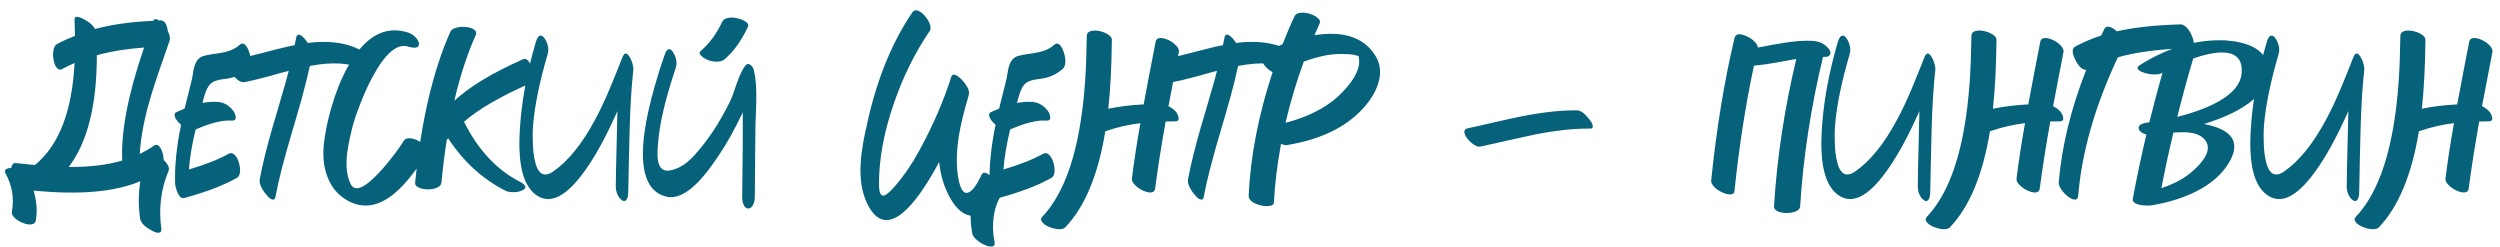 <?xml version="1.0" encoding="UTF-8"?> <svg xmlns="http://www.w3.org/2000/svg" width="263" height="26" viewBox="0 0 263 26" fill="none"><path d="M10.188 5.812C10.188 11.052 9.203 14.969 7.234 17.562C9.391 17.583 11.266 17.359 12.859 16.891C12.713 13.859 13.479 9.896 15.156 5C13.302 5.135 11.646 5.406 10.188 5.812ZM16.875 2.141C17.292 2.13 17.552 2.51 17.656 3.281C17.865 3.688 17.927 4.016 17.844 4.266L17.328 5.766L16.812 7.234C16.406 8.422 16.088 9.401 15.859 10.172C15.193 12.401 14.807 14.406 14.703 16.188C15.255 15.927 15.76 15.635 16.219 15.312C16.469 15.146 16.698 15.245 16.906 15.609C17.094 15.943 17.198 16.349 17.219 16.828C17.688 17.287 17.859 17.667 17.734 17.969C16.932 19.885 16.677 21.906 16.969 24.031C17.01 24.302 16.922 24.453 16.703 24.484C16.516 24.505 16.266 24.427 15.953 24.25C15.203 23.844 14.797 23.417 14.734 22.969C14.547 21.625 14.557 20.323 14.766 19.062C12.088 20.198 8.344 20.526 3.531 20.047C3.865 21.172 3.943 22.224 3.766 23.203C3.724 23.443 3.557 23.578 3.266 23.609C3.016 23.641 2.719 23.583 2.375 23.438C2.042 23.302 1.766 23.13 1.547 22.922C1.307 22.693 1.208 22.474 1.25 22.266C1.5 20.849 1.281 19.516 0.594 18.266C0.479 18.057 0.495 17.901 0.641 17.797C0.766 17.713 0.943 17.672 1.172 17.672C1.255 17.297 1.411 17.125 1.641 17.156C2.401 17.24 3.078 17.307 3.672 17.359C6.193 15.307 7.583 11.729 7.844 6.625C7.375 6.833 6.938 7.047 6.531 7.266C6.323 7.38 6.135 7.333 5.969 7.125C5.812 6.938 5.703 6.661 5.641 6.297C5.568 5.943 5.562 5.609 5.625 5.297C5.688 4.964 5.807 4.745 5.984 4.641C6.526 4.349 7.161 4.057 7.891 3.766C7.88 3.193 7.865 2.625 7.844 2.062C7.823 1.708 8.115 1.677 8.719 1.969C9.323 2.26 9.75 2.62 10 3.047C11.75 2.578 13.792 2.292 16.125 2.188C16.219 1.969 16.417 1.958 16.719 2.156L16.875 2.141ZM26.141 7.219C25.443 7.854 24.594 8.219 23.594 8.312C22.906 8.385 22.427 8.552 22.156 8.812C21.885 9.052 21.651 9.531 21.453 10.25L21.297 10.828C21.849 10.724 22.385 10.688 22.906 10.719C23.562 10.771 24.109 11.088 24.547 11.672C24.609 11.745 24.662 11.833 24.703 11.938C24.755 12.073 24.787 12.193 24.797 12.297C24.818 12.578 24.688 12.708 24.406 12.688C23.427 12.615 22.151 12.927 20.578 13.625C20.203 15.167 19.969 16.568 19.875 17.828C21.583 17.328 22.979 16.776 24.062 16.172C24.281 16.057 24.49 16.099 24.688 16.297C24.875 16.474 25.021 16.74 25.125 17.094C25.229 17.438 25.271 17.76 25.25 18.062C25.219 18.396 25.115 18.609 24.938 18.703C23.542 19.495 21.693 20.203 19.391 20.828C19.109 20.901 18.87 20.708 18.672 20.25C18.599 20.083 18.537 19.896 18.484 19.688C18.443 19.51 18.422 19.365 18.422 19.25C18.37 17.427 18.578 15.385 19.047 13.125C18.734 12.854 18.526 12.594 18.422 12.344C18.307 12.062 18.365 11.875 18.594 11.781L19.422 11.422C19.578 10.766 19.818 9.802 20.141 8.531C20.162 8.438 20.188 8.328 20.219 8.203L20.281 7.828C20.333 7.484 20.385 7.219 20.438 7.031C20.625 6.406 20.932 6.031 21.359 5.906C21.63 5.823 21.974 5.75 22.391 5.688L22.891 5.625L23.391 5.531C24.162 5.396 24.781 5.115 25.25 4.688C25.427 4.531 25.609 4.542 25.797 4.719C25.963 4.885 26.104 5.141 26.219 5.484C26.333 5.828 26.391 6.156 26.391 6.469C26.38 6.823 26.297 7.073 26.141 7.219ZM32.375 4.516C34.531 4.245 36.344 4.474 37.812 5.203C38.24 5.411 38.583 5.891 38.844 6.641C38.958 6.964 38.979 7.188 38.906 7.312C38.823 7.469 38.62 7.469 38.297 7.312C36.88 6.604 34.979 6.479 32.594 6.938C32.375 7.958 32.089 9.109 31.734 10.391L31.25 12.094L30.75 13.797C29.875 16.734 29.287 19.026 28.984 20.672C28.943 20.943 28.823 21.047 28.625 20.984C28.448 20.932 28.25 20.771 28.031 20.5C27.479 19.833 27.245 19.281 27.328 18.844C27.609 17.312 28.083 15.401 28.75 13.109L29.172 11.703L29.578 10.281C29.912 9.177 30.177 8.234 30.375 7.453L29.141 7.781L28.547 7.953L27.953 8.109C27.037 8.359 26.287 8.536 25.703 8.641C25.495 8.682 25.25 8.594 24.969 8.375C24.729 8.177 24.51 7.922 24.312 7.609C24.125 7.307 24.021 7.036 24 6.797C23.979 6.536 24.083 6.385 24.312 6.344C25.031 6.219 26.12 5.964 27.578 5.578L28.422 5.359L29.281 5.141C29.917 4.974 30.49 4.844 31 4.75L31.078 4.359L31.156 3.984C31.208 3.651 31.37 3.562 31.641 3.719C31.88 3.854 32.125 4.12 32.375 4.516ZM36.562 7.078C38.333 3.859 40.453 2.641 42.922 3.422C43.214 3.516 43.474 3.677 43.703 3.906C43.901 4.115 44.021 4.318 44.062 4.516C44.104 4.734 44.042 4.885 43.875 4.969C43.677 5.052 43.37 5.031 42.953 4.906C41.786 4.531 40.526 5.604 39.172 8.125C38.703 9 38.255 9.995 37.828 11.109C37.661 11.537 37.51 11.953 37.375 12.359C37.26 12.703 37.172 12.99 37.109 13.219C36.964 13.792 36.849 14.276 36.766 14.672C36.641 15.255 36.552 15.792 36.5 16.281C36.375 17.531 36.5 18.547 36.875 19.328C37.292 20.224 38.276 19.854 39.828 18.219C40.349 17.667 40.906 17 41.5 16.219C41.719 15.927 41.927 15.641 42.125 15.359C42.281 15.13 42.406 14.938 42.5 14.781C42.625 14.594 42.849 14.516 43.172 14.547C43.453 14.578 43.76 14.682 44.094 14.859C44.417 15.047 44.661 15.25 44.828 15.469C45.005 15.719 45.036 15.932 44.922 16.109C44.661 16.516 44.432 16.865 44.234 17.156C43.953 17.573 43.682 17.948 43.422 18.281C42.766 19.135 42.125 19.823 41.5 20.344C39.833 21.729 38.203 21.99 36.609 21.125C35.568 20.552 34.839 19.688 34.422 18.531C34.047 17.521 33.932 16.37 34.078 15.078C34.214 13.912 34.474 12.656 34.859 11.312C35.328 9.698 35.896 8.286 36.562 7.078ZM47.797 10.594C49.401 9.115 51.797 7.667 54.984 6.25C55.214 6.146 55.417 6.203 55.594 6.422C55.75 6.62 55.859 6.901 55.922 7.266C55.984 7.62 55.984 7.948 55.922 8.25C55.849 8.583 55.719 8.792 55.531 8.875C52.552 10.198 50.312 11.51 48.812 12.812C50.302 15.781 52.266 17.885 54.703 19.125C55.078 19.312 55.266 19.495 55.266 19.672C55.266 19.828 55.13 19.958 54.859 20.062C54.62 20.167 54.333 20.219 54 20.219C53.656 20.219 53.38 20.167 53.172 20.062C50.755 18.833 48.745 16.995 47.141 14.547L47 14.719C46.771 16.177 46.583 17.677 46.438 19.219C46.406 19.448 46.245 19.625 45.953 19.75C45.682 19.865 45.359 19.922 44.984 19.922C44.609 19.912 44.302 19.849 44.062 19.734C43.781 19.609 43.651 19.443 43.672 19.234C44.307 12.745 45.547 7.438 47.391 3.312C47.484 3.125 47.698 2.99 48.031 2.906C48.333 2.823 48.661 2.802 49.016 2.844C49.38 2.875 49.661 2.964 49.859 3.109C50.089 3.255 50.156 3.438 50.062 3.656C49.156 5.677 48.401 7.99 47.797 10.594ZM65.297 6.469L65.453 6.094C65.672 5.5 65.938 5.474 66.25 6.016C66.375 6.214 66.474 6.453 66.547 6.734C66.62 7.005 66.646 7.214 66.625 7.359C66.427 9.13 66.297 11.271 66.234 13.781L66.156 17L66.125 18.609L66.094 20.203C66.083 20.641 66.005 20.927 65.859 21.062C65.734 21.188 65.583 21.182 65.406 21.047C65.229 20.922 65.078 20.724 64.953 20.453C64.828 20.151 64.771 19.854 64.781 19.562L64.812 17.594L64.859 15.625C64.891 14.01 64.922 12.698 64.953 11.688C64.359 13.021 63.771 14.224 63.188 15.297C62.448 16.641 61.729 17.75 61.031 18.625C59.271 20.844 57.724 21.469 56.391 20.5C55.589 19.917 55.062 18.896 54.812 17.438C54.719 16.875 54.661 16.25 54.641 15.562C54.63 15.062 54.641 14.505 54.672 13.891C54.828 10.891 55.396 7.729 56.375 4.406C56.5 4 56.651 3.781 56.828 3.75C56.984 3.719 57.141 3.818 57.297 4.047C57.661 4.62 57.766 5.177 57.609 5.719C56.766 8.583 56.255 11.073 56.078 13.188C56.068 13.344 56.057 13.526 56.047 13.734C56.036 14.016 56.036 14.297 56.047 14.578C56.047 15.359 56.099 16.031 56.203 16.594C56.495 18.26 57.156 18.745 58.188 18.047C59.76 16.963 61.229 15.151 62.594 12.609C63.115 11.651 63.641 10.537 64.172 9.266C64.38 8.776 64.604 8.229 64.844 7.625L65.156 6.844L65.297 6.469ZM78.953 6.828C79.13 6.964 79.25 7.156 79.312 7.406C79.5 8.198 79.583 9.214 79.562 10.453L79.547 11.25L79.516 12.031C79.484 12.698 79.469 13.203 79.469 13.547L79.406 20.688C79.406 21.073 79.333 21.38 79.188 21.609C79.062 21.818 78.912 21.927 78.734 21.938C78.557 21.938 78.406 21.838 78.281 21.641C78.146 21.412 78.078 21.104 78.078 20.719L78.141 14.703V11.812L78.031 12.047C77.198 13.766 76.417 15.162 75.688 16.234L75.594 16.375L75.484 16.531C75.401 16.656 75.323 16.771 75.25 16.875C75.062 17.146 74.885 17.396 74.719 17.625C74.25 18.25 73.802 18.781 73.375 19.219C72.177 20.427 71.088 20.917 70.109 20.688C68.016 20.188 67.25 17.906 67.812 13.844C68.01 12.458 68.359 10.885 68.859 9.125C69.037 8.521 69.229 7.875 69.438 7.188C69.521 6.958 69.609 6.703 69.703 6.422C69.734 6.328 69.771 6.219 69.812 6.094L69.859 5.953L69.906 5.812C70.031 5.417 70.188 5.203 70.375 5.172C70.521 5.151 70.667 5.26 70.812 5.5C71.167 6.083 71.255 6.641 71.078 7.172C69.974 10.474 69.354 13.141 69.219 15.172L69.203 15.344L69.188 15.562C69.177 15.729 69.172 15.88 69.172 16.016C69.162 16.401 69.182 16.724 69.234 16.984C69.391 17.724 69.797 18.042 70.453 17.938C71.349 17.781 72.198 17.266 73 16.391C74.438 14.818 75.703 12.912 76.797 10.672C76.912 10.432 77.037 10.125 77.172 9.75L77.344 9.25L77.516 8.75C77.818 7.906 78.109 7.297 78.391 6.922C78.557 6.703 78.745 6.672 78.953 6.828ZM75.422 6.484C75.13 6.495 74.828 6.443 74.516 6.328C74.443 6.307 74.349 6.266 74.234 6.203C74.088 6.12 73.963 6.036 73.859 5.953C73.568 5.724 73.526 5.521 73.734 5.344C74.63 4.583 75.38 3.562 75.984 2.281C76.088 2.062 76.307 1.927 76.641 1.875C76.932 1.823 77.26 1.844 77.625 1.938C77.979 2.021 78.26 2.141 78.469 2.297C78.698 2.464 78.771 2.635 78.688 2.812C77.979 4.302 77.172 5.432 76.266 6.203C76.057 6.391 75.776 6.484 75.422 6.484ZM103.25 18.406C103.417 18.052 103.75 18.099 104.25 18.547C104.677 18.713 105.042 18.969 105.344 19.312C105.667 19.698 105.74 20 105.562 20.219C105.042 20.875 104.703 21.708 104.547 22.719C104.411 23.625 104.438 24.531 104.625 25.438C104.688 25.719 104.609 25.88 104.391 25.922C104.203 25.963 103.948 25.917 103.625 25.781C103.312 25.646 103.026 25.469 102.766 25.25C102.495 25.01 102.339 24.797 102.297 24.609C102.172 24.005 102.109 23.365 102.109 22.688C101.349 22.573 100.661 22.005 100.047 20.984C99.37 19.849 98.953 18.537 98.797 17.047C97.359 19.724 96.057 21.526 94.891 22.453C93.37 23.651 92.151 23.307 91.234 21.422C90.662 20.234 90.432 18.797 90.547 17.109C90.588 16.453 90.682 15.708 90.828 14.875C90.891 14.552 90.963 14.193 91.047 13.797L91.172 13.266L91.281 12.734C92.302 8.214 93.87 4.401 95.984 1.297C96.12 1.089 96.318 1.031 96.578 1.125C96.818 1.219 97.057 1.401 97.297 1.672C97.537 1.953 97.708 2.234 97.812 2.516C97.927 2.839 97.927 3.083 97.812 3.25C96.24 5.552 94.974 8.115 94.016 10.938C92.984 13.917 92.469 16.719 92.469 19.344C92.469 20.188 92.625 20.599 92.938 20.578C93.188 20.557 93.594 20.224 94.156 19.578C95.073 18.526 95.922 17.287 96.703 15.859C98.162 13.172 99.287 10.578 100.078 8.078C100.141 7.87 100.286 7.807 100.516 7.891C100.724 7.974 100.953 8.146 101.203 8.406C101.807 9.062 102.042 9.604 101.906 10.031C101.406 11.719 101.062 13.135 100.875 14.281C100.615 15.927 100.589 17.385 100.797 18.656C101.016 19.917 101.375 20.448 101.875 20.25C102.292 20.094 102.75 19.479 103.25 18.406ZM111.828 7.219C111.13 7.854 110.281 8.219 109.281 8.312C108.594 8.385 108.115 8.552 107.844 8.812C107.573 9.052 107.339 9.531 107.141 10.25L106.984 10.828C107.536 10.724 108.073 10.688 108.594 10.719C109.25 10.771 109.797 11.088 110.234 11.672C110.297 11.745 110.349 11.833 110.391 11.938C110.443 12.073 110.474 12.193 110.484 12.297C110.505 12.578 110.375 12.708 110.094 12.688C109.115 12.615 107.839 12.927 106.266 13.625C105.891 15.167 105.656 16.568 105.562 17.828C107.271 17.328 108.667 16.776 109.75 16.172C109.969 16.057 110.177 16.099 110.375 16.297C110.562 16.474 110.708 16.74 110.812 17.094C110.917 17.438 110.958 17.76 110.938 18.062C110.906 18.396 110.802 18.609 110.625 18.703C109.229 19.495 107.38 20.203 105.078 20.828C104.797 20.901 104.557 20.708 104.359 20.25C104.286 20.083 104.224 19.896 104.172 19.688C104.13 19.51 104.109 19.365 104.109 19.25C104.057 17.427 104.266 15.385 104.734 13.125C104.422 12.854 104.214 12.594 104.109 12.344C103.995 12.062 104.052 11.875 104.281 11.781L105.109 11.422C105.266 10.766 105.505 9.802 105.828 8.531C105.849 8.438 105.875 8.328 105.906 8.203L105.969 7.828C106.021 7.484 106.073 7.219 106.125 7.031C106.312 6.406 106.62 6.031 107.047 5.906C107.318 5.823 107.661 5.75 108.078 5.688L108.578 5.625L109.078 5.531C109.849 5.396 110.469 5.115 110.938 4.688C111.115 4.531 111.297 4.542 111.484 4.719C111.651 4.885 111.792 5.141 111.906 5.484C112.021 5.828 112.078 6.156 112.078 6.469C112.068 6.823 111.984 7.073 111.828 7.219ZM120.938 7.672L121.578 4.375C121.62 4.135 121.781 4.01 122.062 4C122.312 3.99 122.604 4.062 122.938 4.219C123.26 4.375 123.526 4.568 123.734 4.797C123.964 5.047 124.057 5.271 124.016 5.469C123.578 7.729 123.214 9.63 122.922 11.172C123.214 11.307 123.469 11.495 123.688 11.734C123.75 11.807 123.807 11.896 123.859 12C123.932 12.125 123.974 12.24 123.984 12.344C124.036 12.625 123.917 12.766 123.625 12.766C123.323 12.766 122.99 12.771 122.625 12.781C122.156 15.427 121.786 17.787 121.516 19.859C121.484 20.099 121.333 20.229 121.062 20.25C120.823 20.26 120.536 20.188 120.203 20.031C119.88 19.875 119.609 19.682 119.391 19.453C119.151 19.213 119.047 18.99 119.078 18.781C119.276 17.146 119.573 15.203 119.969 12.953C118.719 13.109 117.521 13.385 116.375 13.781L116.328 13.797H116.281C115.531 18.38 114.13 21.75 112.078 23.906C111.932 24.062 111.688 24.13 111.344 24.109C111.031 24.088 110.708 24.01 110.375 23.875C110.031 23.729 109.786 23.562 109.641 23.375C109.474 23.167 109.474 22.979 109.641 22.812C111.474 20.875 112.766 17.865 113.516 13.781C113.807 12.208 114.021 10.458 114.156 8.531C114.25 7.135 114.307 5.552 114.328 3.781C114.328 3.521 114.469 3.349 114.75 3.266C114.99 3.193 115.292 3.193 115.656 3.266C116.01 3.339 116.312 3.458 116.562 3.625C116.844 3.802 116.979 3.995 116.969 4.203C116.938 7.016 116.812 9.427 116.594 11.438C117.75 11.198 118.99 11.047 120.312 10.984L120.938 7.672ZM130.031 4.516C132.188 4.245 134 4.474 135.469 5.203C135.896 5.411 136.24 5.891 136.5 6.641C136.615 6.964 136.635 7.188 136.562 7.312C136.479 7.469 136.276 7.469 135.953 7.312C134.536 6.604 132.635 6.479 130.25 6.938C130.031 7.958 129.745 9.109 129.391 10.391L128.906 12.094L128.406 13.797C127.531 16.734 126.943 19.026 126.641 20.672C126.599 20.943 126.479 21.047 126.281 20.984C126.104 20.932 125.906 20.771 125.688 20.5C125.135 19.833 124.901 19.281 124.984 18.844C125.266 17.312 125.74 15.401 126.406 13.109L126.828 11.703L127.234 10.281C127.568 9.177 127.833 8.234 128.031 7.453L126.797 7.781L126.203 7.953L125.609 8.109C124.693 8.359 123.943 8.536 123.359 8.641C123.151 8.682 122.906 8.594 122.625 8.375C122.385 8.177 122.167 7.922 121.969 7.609C121.781 7.307 121.677 7.036 121.656 6.797C121.635 6.536 121.74 6.385 121.969 6.344C122.688 6.219 123.776 5.964 125.234 5.578L126.078 5.359L126.938 5.141C127.573 4.974 128.146 4.844 128.656 4.75L128.734 4.359L128.812 3.984C128.865 3.651 129.026 3.562 129.297 3.719C129.536 3.854 129.781 4.12 130.031 4.516ZM135.234 12.922C137.182 12.412 138.802 11.672 140.094 10.703C140.427 10.453 140.76 10.162 141.094 9.828C141.479 9.443 141.818 9.052 142.109 8.656C142.839 7.646 143.115 6.766 142.938 6.016C142.938 5.974 142.938 5.943 142.938 5.922L142.906 5.906L142.875 5.891C142.583 5.786 142.245 5.724 141.859 5.703C141.005 5.651 140.234 5.688 139.547 5.812C138.724 5.969 137.927 6.193 137.156 6.484C136.396 8.557 135.755 10.703 135.234 12.922ZM138.281 3.703C141.312 3.224 143.432 3.917 144.641 5.781C145.214 6.656 145.333 7.641 145 8.734C144.729 9.63 144.198 10.516 143.406 11.391C141.594 13.391 138.917 14.682 135.375 15.266C135.208 15.287 135.005 15.24 134.766 15.125C134.359 17.344 134.109 19.401 134.016 21.297C134.005 21.495 133.859 21.615 133.578 21.656C133.318 21.708 133.01 21.693 132.656 21.609C131.771 21.391 131.339 21.037 131.359 20.547C131.557 16.401 132.396 12.083 133.875 7.594C133.438 7.354 133.099 7.036 132.859 6.641C132.599 6.203 132.62 5.891 132.922 5.703C133.505 5.328 134.172 4.979 134.922 4.656C135.37 3.521 135.792 2.536 136.188 1.703C136.281 1.495 136.495 1.375 136.828 1.344C137.12 1.312 137.443 1.349 137.797 1.453C138.151 1.568 138.427 1.714 138.625 1.891C138.854 2.089 138.922 2.276 138.828 2.453L138.562 3.078L138.281 3.703ZM157.156 15.109L155.719 15.422C155.552 15.463 155.333 15.396 155.062 15.219C154.812 15.062 154.589 14.859 154.391 14.609C154.182 14.349 154.068 14.12 154.047 13.922C154.026 13.693 154.141 13.552 154.391 13.5L155.812 13.188L157.25 12.859C158.448 12.578 159.401 12.37 160.109 12.234C162.328 11.797 164.266 11.588 165.922 11.609C166.297 11.62 166.729 11.943 167.219 12.578C167.427 12.849 167.542 13.073 167.562 13.25C167.583 13.448 167.479 13.542 167.25 13.531C165.594 13.51 163.661 13.719 161.453 14.156C160.745 14.302 159.792 14.51 158.594 14.781L157.156 15.109ZM190.641 4.297C191.38 4.328 191.964 4.609 192.391 5.141C192.557 5.349 192.604 5.542 192.531 5.719C192.448 5.906 192.266 5.995 191.984 5.984H191.781C190.5 11.297 189.698 16.537 189.375 21.703C189.365 21.932 189.214 22.109 188.922 22.234C188.651 22.349 188.328 22.406 187.953 22.406C187.589 22.406 187.276 22.349 187.016 22.234C186.745 22.099 186.615 21.927 186.625 21.719C186.938 16.625 187.719 11.453 188.969 6.203L187.891 6.391L186.797 6.594C185.922 6.75 185.161 6.854 184.516 6.906C183.63 11.042 182.948 15.432 182.469 20.078C182.448 20.318 182.302 20.443 182.031 20.453C181.792 20.463 181.505 20.391 181.172 20.234C180.839 20.088 180.562 19.901 180.344 19.672C180.104 19.422 179.995 19.193 180.016 18.984C180.578 13.526 181.396 8.536 182.469 4.016C182.573 3.536 183.01 3.474 183.781 3.828C184.083 3.964 184.344 4.141 184.562 4.359C184.792 4.589 184.911 4.802 184.922 5L185.625 4.875L186.328 4.734C186.922 4.63 187.391 4.552 187.734 4.5C188.807 4.323 189.776 4.255 190.641 4.297ZM202.266 6.469L202.422 6.094C202.641 5.5 202.906 5.474 203.219 6.016C203.344 6.214 203.443 6.453 203.516 6.734C203.589 7.005 203.615 7.214 203.594 7.359C203.396 9.13 203.266 11.271 203.203 13.781L203.125 17L203.094 18.609L203.062 20.203C203.052 20.641 202.974 20.927 202.828 21.062C202.703 21.188 202.552 21.182 202.375 21.047C202.198 20.922 202.047 20.724 201.922 20.453C201.797 20.151 201.74 19.854 201.75 19.562L201.781 17.594L201.828 15.625C201.859 14.01 201.891 12.698 201.922 11.688C201.328 13.021 200.74 14.224 200.156 15.297C199.417 16.641 198.698 17.75 198 18.625C196.24 20.844 194.693 21.469 193.359 20.5C192.557 19.917 192.031 18.896 191.781 17.438C191.688 16.875 191.63 16.25 191.609 15.562C191.599 15.062 191.609 14.505 191.641 13.891C191.797 10.891 192.365 7.729 193.344 4.406C193.469 4 193.62 3.781 193.797 3.75C193.953 3.719 194.109 3.818 194.266 4.047C194.63 4.62 194.734 5.177 194.578 5.719C193.734 8.583 193.224 11.073 193.047 13.188C193.036 13.344 193.026 13.526 193.016 13.734C193.005 14.016 193.005 14.297 193.016 14.578C193.016 15.359 193.068 16.031 193.172 16.594C193.464 18.26 194.125 18.745 195.156 18.047C196.729 16.963 198.198 15.151 199.562 12.609C200.083 11.651 200.609 10.537 201.141 9.266C201.349 8.776 201.573 8.229 201.812 7.625L202.125 6.844L202.266 6.469ZM214 7.672L214.641 4.375C214.682 4.135 214.844 4.01 215.125 4C215.375 3.99 215.667 4.062 216 4.219C216.323 4.375 216.589 4.568 216.797 4.797C217.026 5.047 217.12 5.271 217.078 5.469C216.641 7.729 216.276 9.63 215.984 11.172C216.276 11.307 216.531 11.495 216.75 11.734C216.812 11.807 216.87 11.896 216.922 12C216.995 12.125 217.036 12.24 217.047 12.344C217.099 12.625 216.979 12.766 216.688 12.766C216.385 12.766 216.052 12.771 215.688 12.781C215.219 15.427 214.849 17.787 214.578 19.859C214.547 20.099 214.396 20.229 214.125 20.25C213.885 20.26 213.599 20.188 213.266 20.031C212.943 19.875 212.672 19.682 212.453 19.453C212.214 19.213 212.109 18.99 212.141 18.781C212.339 17.146 212.635 15.203 213.031 12.953C211.781 13.109 210.583 13.385 209.438 13.781L209.391 13.797H209.344C208.594 18.38 207.193 21.75 205.141 23.906C204.995 24.062 204.75 24.13 204.406 24.109C204.094 24.088 203.771 24.01 203.438 23.875C203.094 23.729 202.849 23.562 202.703 23.375C202.536 23.167 202.536 22.979 202.703 22.812C204.536 20.875 205.828 17.865 206.578 13.781C206.87 12.208 207.083 10.458 207.219 8.531C207.312 7.135 207.37 5.552 207.391 3.781C207.391 3.521 207.531 3.349 207.812 3.266C208.052 3.193 208.354 3.193 208.719 3.266C209.073 3.339 209.375 3.458 209.625 3.625C209.906 3.802 210.042 3.995 210.031 4.203C210 7.016 209.875 9.427 209.656 11.438C210.812 11.198 212.052 11.047 213.375 10.984L214 7.672ZM222.688 3.297C224.438 2.891 226.677 2.646 229.406 2.562C229.615 2.562 229.839 2.688 230.078 2.938C230.286 3.167 230.458 3.453 230.594 3.797C230.74 4.13 230.802 4.417 230.781 4.656C230.75 4.917 230.62 5.052 230.391 5.062C227.255 5.146 224.724 5.469 222.797 6.031C220.401 11.135 219.01 15.984 218.625 20.578C218.604 20.87 218.484 21.01 218.266 21C218.068 20.99 217.828 20.88 217.547 20.672C217.276 20.463 217.047 20.219 216.859 19.938C216.661 19.646 216.568 19.401 216.578 19.203C216.891 15.412 217.854 11.458 219.469 7.344C219.052 7.354 218.667 6.995 218.312 6.266C217.958 5.536 217.964 5.078 218.328 4.891C219.182 4.432 220.089 4.047 221.047 3.734L221.219 3.391L221.375 3.047C221.49 2.828 221.677 2.755 221.938 2.828C222.167 2.891 222.417 3.047 222.688 3.297ZM233.453 10.641C234.922 9.797 235.708 8.833 235.812 7.75C235.938 6.469 235.438 5.74 234.312 5.562C233.438 5.427 232.24 5.625 230.719 6.156V6.188L230.703 6.234C230.161 8.047 229.609 10.068 229.047 12.297C230.859 11.838 232.328 11.287 233.453 10.641ZM231.656 16.969C232.271 16.167 232.422 15.49 232.109 14.938C231.849 14.469 231.37 14.156 230.672 14C230.151 13.896 229.474 13.88 228.641 13.953C228.203 15.766 227.781 17.713 227.375 19.797C228.448 19.443 229.344 19.005 230.062 18.484C230.323 18.297 230.578 18.088 230.828 17.859C231.161 17.557 231.438 17.26 231.656 16.969ZM236.234 4.625C237.37 4.99 238.078 5.552 238.359 6.312C238.922 7.865 238.469 9.266 237 10.516C235.854 11.495 234.141 12.338 231.859 13.047C234.87 13.62 235.75 14.969 234.5 17.094C233.76 18.344 232.583 19.37 230.969 20.172C229.667 20.818 228.146 21.292 226.406 21.594C226.281 21.615 226.115 21.625 225.906 21.625C225.646 21.625 225.406 21.604 225.188 21.562C224.573 21.448 224.302 21.224 224.375 20.891C224.781 18.713 225.255 16.469 225.797 14.156C225.307 14.01 225.036 13.792 224.984 13.5C224.943 13.188 225.255 12.984 225.922 12.891L226.109 12.875C226.516 11.219 226.979 9.469 227.5 7.625L227.422 7.688C227.245 7.792 226.979 7.839 226.625 7.828C226.281 7.828 225.948 7.776 225.625 7.672C225.281 7.568 225.052 7.448 224.938 7.312C224.812 7.156 224.865 7.005 225.094 6.859C227.823 5.13 230.604 4.255 233.438 4.234C233.865 4.224 234.302 4.25 234.75 4.312C235.292 4.375 235.786 4.479 236.234 4.625ZM247.391 6.469L247.547 6.094C247.766 5.5 248.031 5.474 248.344 6.016C248.469 6.214 248.568 6.453 248.641 6.734C248.714 7.005 248.74 7.214 248.719 7.359C248.521 9.13 248.391 11.271 248.328 13.781L248.25 17L248.219 18.609L248.188 20.203C248.177 20.641 248.099 20.927 247.953 21.062C247.828 21.188 247.677 21.182 247.5 21.047C247.323 20.922 247.172 20.724 247.047 20.453C246.922 20.151 246.865 19.854 246.875 19.562L246.906 17.594L246.953 15.625C246.984 14.01 247.016 12.698 247.047 11.688C246.453 13.021 245.865 14.224 245.281 15.297C244.542 16.641 243.823 17.75 243.125 18.625C241.365 20.844 239.818 21.469 238.484 20.5C237.682 19.917 237.156 18.896 236.906 17.438C236.812 16.875 236.755 16.25 236.734 15.562C236.724 15.062 236.734 14.505 236.766 13.891C236.922 10.891 237.49 7.729 238.469 4.406C238.594 4 238.745 3.781 238.922 3.75C239.078 3.719 239.234 3.818 239.391 4.047C239.755 4.62 239.859 5.177 239.703 5.719C238.859 8.583 238.349 11.073 238.172 13.188C238.161 13.344 238.151 13.526 238.141 13.734C238.13 14.016 238.13 14.297 238.141 14.578C238.141 15.359 238.193 16.031 238.297 16.594C238.589 18.26 239.25 18.745 240.281 18.047C241.854 16.963 243.323 15.151 244.688 12.609C245.208 11.651 245.734 10.537 246.266 9.266C246.474 8.776 246.698 8.229 246.938 7.625L247.25 6.844L247.391 6.469ZM259.125 7.672L259.766 4.375C259.807 4.135 259.969 4.01 260.25 4C260.5 3.99 260.792 4.062 261.125 4.219C261.448 4.375 261.714 4.568 261.922 4.797C262.151 5.047 262.245 5.271 262.203 5.469C261.766 7.729 261.401 9.63 261.109 11.172C261.401 11.307 261.656 11.495 261.875 11.734C261.938 11.807 261.995 11.896 262.047 12C262.12 12.125 262.161 12.24 262.172 12.344C262.224 12.625 262.104 12.766 261.812 12.766C261.51 12.766 261.177 12.771 260.812 12.781C260.344 15.427 259.974 17.787 259.703 19.859C259.672 20.099 259.521 20.229 259.25 20.25C259.01 20.26 258.724 20.188 258.391 20.031C258.068 19.875 257.797 19.682 257.578 19.453C257.339 19.213 257.234 18.99 257.266 18.781C257.464 17.146 257.76 15.203 258.156 12.953C256.906 13.109 255.708 13.385 254.562 13.781L254.516 13.797H254.469C253.719 18.38 252.318 21.75 250.266 23.906C250.12 24.062 249.875 24.13 249.531 24.109C249.219 24.088 248.896 24.01 248.562 23.875C248.219 23.729 247.974 23.562 247.828 23.375C247.661 23.167 247.661 22.979 247.828 22.812C249.661 20.875 250.953 17.865 251.703 13.781C251.995 12.208 252.208 10.458 252.344 8.531C252.438 7.135 252.495 5.552 252.516 3.781C252.516 3.521 252.656 3.349 252.938 3.266C253.177 3.193 253.479 3.193 253.844 3.266C254.198 3.339 254.5 3.458 254.75 3.625C255.031 3.802 255.167 3.995 255.156 4.203C255.125 7.016 255 9.427 254.781 11.438C255.938 11.198 257.177 11.047 258.5 10.984L259.125 7.672Z" fill="#06617A"></path></svg> 
